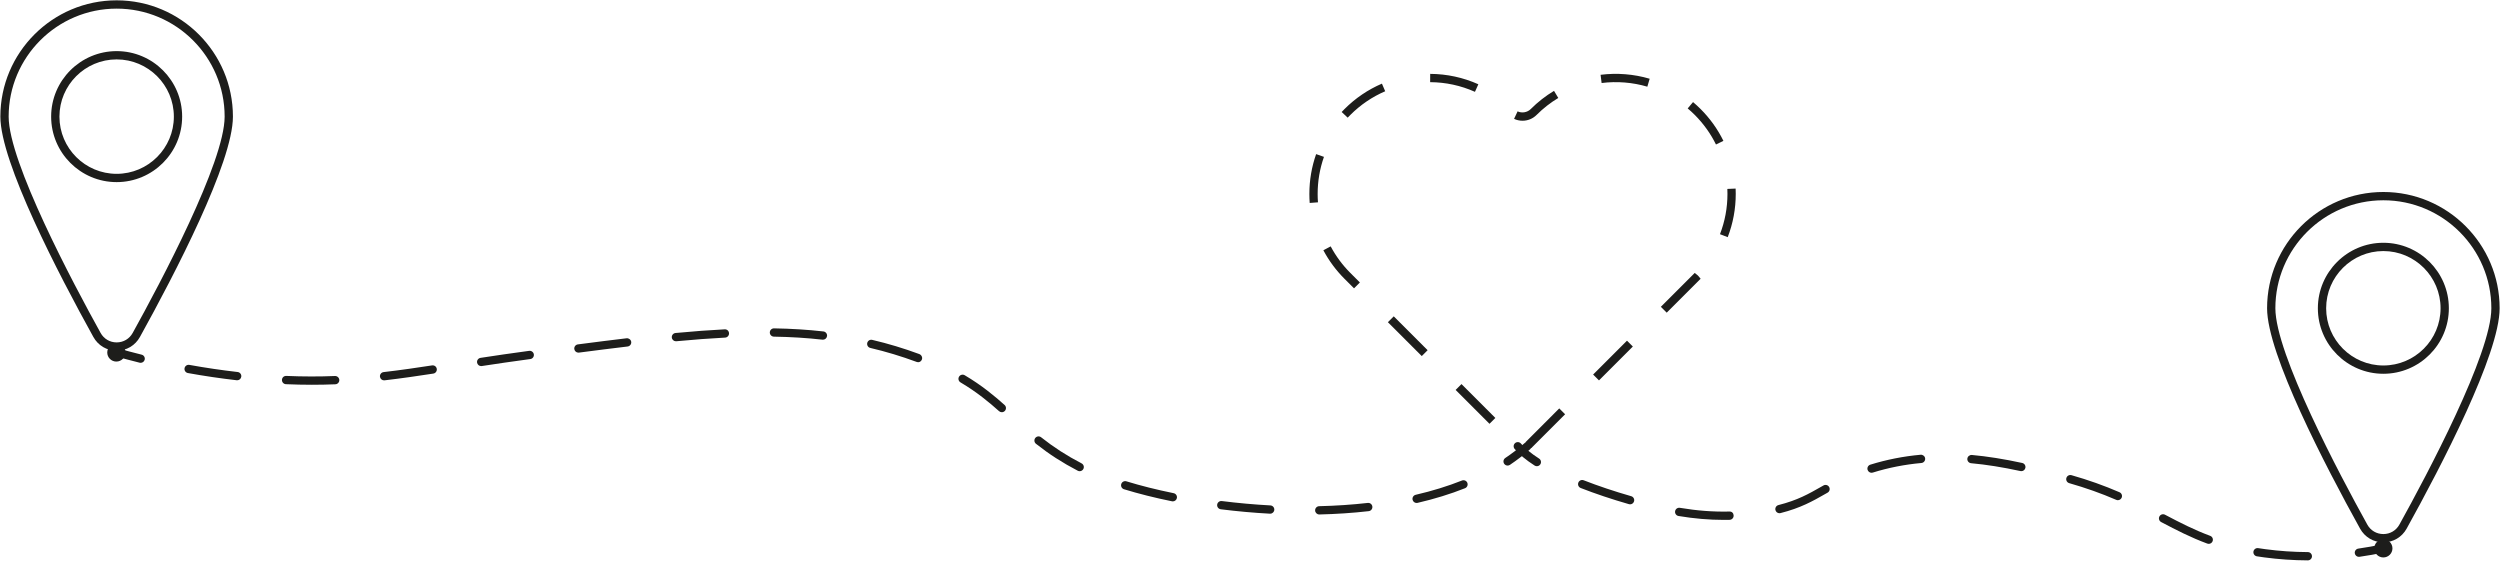 <?xml version="1.0" encoding="UTF-8"?> <svg xmlns="http://www.w3.org/2000/svg" width="5600" height="1256" viewBox="0 0 5600 1256" fill="none"><path d="M315.072 812.73C314.329 812.73 313.586 812.644 312.824 812.454C292.956 807.514 274.865 802.642 258.75 798.07C253.819 796.674 250.955 791.539 252.351 786.609C253.729 781.683 258.768 778.796 263.826 780.215C279.76 784.733 297.634 789.551 317.32 794.445C322.287 795.678 325.314 800.713 324.082 805.689C323.03 809.911 319.242 812.73 315.072 812.73Z" fill="#1D1D1B"></path><path d="M2955.15 1152.42C2950.13 1152.42 2946 1148.41 2945.87 1143.36C2945.76 1138.24 2949.81 1133.98 2954.94 1133.87C2992.39 1132.99 3029.01 1130.53 3063.81 1126.55C3068.87 1125.95 3073.49 1129.61 3074.09 1134.71C3074.67 1139.81 3071.01 1144.41 3065.91 1144.99C3030.56 1149.03 2993.37 1151.53 2955.37 1152.42C2955.3 1152.42 2955.23 1152.42 2955.15 1152.42ZM2845.19 1150.68C2845.03 1150.68 2844.87 1150.67 2844.7 1150.67C2808.12 1148.7 2771.05 1145.37 2734.51 1140.77C2729.41 1140.13 2725.82 1135.48 2726.46 1130.4C2727.11 1125.3 2731.82 1121.73 2736.83 1122.35C2772.92 1126.89 2809.55 1130.19 2845.68 1132.13C2850.81 1132.41 2854.73 1136.77 2854.46 1141.9C2854.2 1146.85 2850.1 1150.68 2845.19 1150.68ZM3173.24 1126.67C3169.02 1126.67 3165.2 1123.77 3164.2 1119.48C3163.04 1114.48 3166.16 1109.5 3171.16 1108.34C3208.16 1099.78 3243.04 1089.02 3274.78 1076.37C3279.58 1074.47 3284.95 1076.79 3286.85 1081.55C3288.73 1086.32 3286.41 1091.71 3281.67 1093.61C3249.04 1106.61 3213.27 1117.65 3175.33 1126.42C3174.64 1126.59 3173.93 1126.67 3173.24 1126.67ZM2627.14 1123.1C2626.52 1123.1 2625.89 1123.04 2625.27 1122.91C2586.71 1115.08 2550.55 1105.99 2517.74 1095.92C2512.83 1094.41 2510.09 1089.22 2511.59 1084.32C2513.06 1079.41 2518.26 1076.67 2523.18 1078.17C2555.43 1088.07 2591.01 1097 2628.97 1104.72C2633.99 1105.74 2637.23 1110.64 2636.22 1115.67C2635.31 1120.07 2631.45 1123.1 2627.14 1123.1ZM2418.49 1055.5C2417.04 1055.5 2415.57 1055.16 2414.21 1054.45C2379.75 1036.54 2350.01 1017.36 2320.58 994.08C2316.58 990.899 2315.89 985.062 2319.06 981.042C2322.29 977.009 2328.11 976.351 2332.11 979.524C2360.57 1002.05 2389.4 1020.62 2422.77 1037.98C2427.32 1040.35 2429.1 1045.95 2426.72 1050.5C2425.07 1053.67 2421.83 1055.5 2418.49 1055.5ZM2244.09 923.37C2241.88 923.37 2239.68 922.595 2237.91 921.013C2215.9 901.372 2188.44 878.35 2151.49 856.516C2147.09 853.906 2145.62 848.214 2148.23 843.804C2150.86 839.381 2156.53 837.94 2160.95 840.537C2199.26 863.187 2227.59 886.93 2250.27 907.164C2254.09 910.576 2254.42 916.445 2251.01 920.27C2249.18 922.323 2246.64 923.37 2244.09 923.37ZM698.594 861.881C679.578 861.881 660.019 861.451 640.477 860.599C635.347 860.377 631.377 856.045 631.595 850.924C631.813 845.807 635.71 841.919 641.275 842.055C678.763 843.687 715.598 843.682 750.402 842.264C755.423 842.033 759.846 846.039 760.064 851.16C760.263 856.281 756.275 860.6 751.163 860.808C734.016 861.505 716.541 861.881 698.594 861.881ZM860.309 852.002C855.668 852.002 851.662 848.517 851.1 843.79C850.52 838.696 854.164 834.092 859.257 833.503C897.887 829.025 935.791 823.406 967.786 818.498C972.97 817.732 977.593 821.195 978.372 826.261C979.152 831.328 975.671 836.068 970.613 836.843C938.455 841.778 900.315 847.434 861.395 851.939C861.035 851.984 860.672 852.002 860.309 852.002ZM531.296 851.816C530.934 851.816 530.589 851.798 530.227 851.757C493.827 847.588 457.028 842.159 420.864 835.615C415.824 834.704 412.471 829.873 413.377 824.829C414.301 819.772 419.25 816.409 424.163 817.352C459.929 823.819 496.328 829.194 532.33 833.313C537.424 833.898 541.085 838.497 540.506 843.591C539.961 848.327 535.937 851.816 531.296 851.816ZM1077.8 820.048C1073.31 820.048 1069.36 816.762 1068.65 812.172C1067.87 807.105 1071.35 802.37 1076.43 801.595C1109.54 796.524 1144.69 791.339 1182.65 786.264L1185.41 785.897C1190.27 785.222 1195.14 788.77 1195.83 793.855C1196.52 798.935 1192.97 803.607 1187.89 804.296L1185.1 804.663C1147.27 809.721 1112.23 814.887 1079.22 819.94C1078.75 820.012 1078.27 820.048 1077.8 820.048ZM2056.68 811.383C2055.69 811.383 2054.67 811.206 2053.64 810.83C2018.35 797.814 1984.59 787.641 1949.53 779.379C1944.53 778.205 1941.45 773.207 1942.63 768.217C1943.79 763.25 1948.72 760.091 1953.78 761.315C1989.6 769.749 2024.06 780.136 2059.13 793.07C2063.94 794.846 2066.87 800.348 2065.1 805.157C2063.7 808.945 2060.38 811.383 2056.68 811.383ZM1295.62 789.916C1291.04 789.916 1287.05 786.512 1286.43 781.836C1285.78 776.751 1289.35 772.092 1294.44 771.431C1332.35 766.487 1368.69 761.882 1403.66 757.727C1408.28 757.201 1413.34 760.741 1413.96 765.848C1414.57 770.937 1410.93 775.555 1405.84 776.162C1370.94 780.309 1334.67 784.904 1296.84 789.839C1296.44 789.893 1296.02 789.916 1295.62 789.916ZM1514.08 764.433C1509.35 764.433 1505.3 760.83 1504.85 756.022C1504.38 750.919 1508.11 746.392 1513.22 745.911C1553.41 742.118 1589.41 739.435 1623.28 737.704C1628.88 737.45 1632.74 741.393 1633.01 746.496C1633.28 751.617 1629.35 755.981 1624.22 756.24C1590.63 757.962 1554.9 760.627 1514.96 764.393C1514.67 764.419 1514.38 764.433 1514.08 764.433ZM1843.38 760.939C1843.02 760.939 1842.67 760.921 1842.31 760.88C1807.6 756.942 1771.99 754.721 1733.51 754.087C1728.38 754.001 1724.28 749.777 1724.37 744.652C1724.46 739.581 1728.6 735.525 1733.65 735.525C1733.71 735.525 1733.76 735.525 1733.8 735.525C1772.9 736.173 1809.08 738.43 1844.41 742.436C1849.51 743.012 1853.17 747.611 1852.59 752.705C1852.04 757.44 1848.04 760.939 1843.38 760.939Z" fill="#1D1D1B"></path><path d="M3377.03 1042.88C3374.06 1042.88 3371.12 1041.44 3369.33 1038.78C3366.47 1034.52 3367.61 1028.75 3371.85 1025.89C3387.2 1015.58 3401.71 1004.4 3414.94 992.653C3418.76 989.254 3424.64 989.598 3428.04 993.437C3431.45 997.276 3431.09 1003.14 3427.26 1006.54C3413.4 1018.83 3398.24 1030.53 3382.22 1041.3C3380.62 1042.37 3378.83 1042.88 3377.03 1042.88Z" fill="#1D1D1B"></path><path d="M3430 1003.82L3416.88 990.7L3492.74 914.837L3505.86 927.961L3430 1003.82ZM3336.45 949.319L3260.6 873.456L3273.72 860.332L3349.57 936.195L3336.45 949.319ZM3581.71 852.102L3568.59 838.978L3644.45 763.119L3657.57 776.243L3581.71 852.102ZM3184.74 797.597L3108.87 721.734L3122 708.61L3197.86 784.473L3184.74 797.597ZM3733.44 700.38L3720.31 687.256L3796.18 611.397L3803.43 617.27L3809.43 624.385L3733.44 700.38ZM3033.01 645.875L3011.67 624.525C2992.7 605.546 2976.78 584.037 2964.33 560.594L2980.71 551.884C2992.3 573.7 3007.14 593.727 3024.8 611.401L3046.13 632.751L3033.01 645.875ZM3870.08 531.269L3852.75 524.589C3863.86 495.776 3869.5 465.417 3869.5 434.36C3869.5 430.635 3869.41 426.914 3869.25 423.193L3887.81 422.405C3887.97 426.389 3888.06 430.372 3888.06 434.36C3888.06 467.709 3882.01 500.312 3870.08 531.269ZM2933.71 454.603C2933.2 447.882 2932.97 441.143 2932.97 434.409C2932.97 403.887 2938.08 373.877 2948.14 345.217L2965.65 351.371C2956.28 378.05 2951.53 405.984 2951.53 434.408C2951.53 440.68 2951.76 446.948 2952.24 453.206L2933.71 454.603ZM3843.8 323.7C3831.72 299.178 3815.7 276.841 3796.18 257.313C3791.08 252.228 3785.84 247.406 3780.44 242.852L3792.41 228.658C3798.21 233.548 3803.84 238.723 3809.3 244.189C3830.26 265.158 3847.48 289.15 3860.44 315.507L3843.8 323.7ZM3410.48 270.469C3403.97 270.469 3397.41 269.01 3391.52 266.245L3399.42 249.441C3409.1 254 3421.26 251.897 3428.84 244.306C3444.67 228.499 3462.18 214.822 3481.01 203.528L3490.55 219.453C3473.02 229.962 3456.72 242.701 3442.09 257.317C3433.57 265.833 3422.39 270.469 3410.48 270.469ZM3018.85 263.572L3005.33 250.865C3007.42 248.635 3009.55 246.433 3011.71 244.258C3036.04 219.958 3064.21 200.816 3095.51 187.347L3102.84 204.396C3073.72 216.931 3047.48 234.755 3024.85 257.373C3022.82 259.402 3020.83 261.478 3018.85 263.572ZM3303.91 205.695C3272.2 191.551 3238.41 184.264 3203.52 184.042L3203.63 165.479C3241.11 165.719 3277.4 173.546 3311.48 188.746L3303.91 205.695ZM3690.04 194.18C3656.98 184.459 3621.86 181.64 3587.62 185.964L3585.3 167.547C3622.04 162.911 3659.77 165.934 3695.26 176.371L3690.04 194.18Z" fill="#1D1D1B"></path><path d="M3442.55 1044.29C3440.82 1044.29 3439.08 1043.82 3437.54 1042.83C3418.16 1030.42 3403.1 1017.88 3392.75 1005.56C3389.45 1001.64 3389.96 995.784 3393.89 992.49C3397.81 989.182 3403.66 989.703 3406.96 993.627C3416.1 1004.5 3429.75 1015.8 3447.55 1027.19C3451.86 1029.96 3453.13 1035.7 3450.36 1040.02C3448.58 1042.78 3445.59 1044.29 3442.55 1044.29Z" fill="#1D1D1B"></path><path d="M5169.55 1255.24C5169.53 1255.24 5169.51 1255.24 5169.51 1255.24C5136.84 1255.09 5104.07 1252.86 5072.08 1248.58C5066.4 1247.82 5060.86 1247.02 5055.44 1246.16C5050.36 1245.37 5046.9 1240.62 5047.69 1235.55C5048.49 1230.47 5053.48 1227.02 5058.3 1227.83C5063.61 1228.65 5069.01 1229.44 5074.54 1230.18C5105.74 1234.35 5137.73 1236.54 5169.58 1236.68C5174.71 1236.7 5178.85 1240.88 5178.83 1246C5178.81 1251.12 5174.66 1255.24 5169.55 1255.24ZM4947.6 1218.25C4946.53 1218.25 4945.44 1218.06 4944.37 1217.67C4907.5 1204.02 4875.72 1187.72 4840.97 1169.39C4836.44 1166.99 4834.7 1161.38 4837.09 1156.85C4839.48 1152.3 4845.14 1150.59 4849.63 1152.97C4883.8 1171 4914.98 1187 4950.82 1200.26C4955.63 1202.04 4958.07 1207.39 4956.3 1212.19C4954.92 1215.93 4951.37 1218.25 4947.6 1218.25ZM3861.47 1164.57C3828.68 1164.57 3794.49 1161.63 3759.85 1155.82C3754.81 1154.98 3751.38 1150.19 3752.24 1145.14C3753.07 1140.08 3757.76 1136.65 3762.93 1137.52C3801.38 1143.95 3837.07 1146.72 3873.85 1145.86C3879.74 1145.52 3883.22 1149.8 3883.35 1154.92C3883.48 1160.04 3879.42 1164.3 3874.29 1164.42C3869.99 1164.52 3865.71 1164.57 3861.47 1164.57ZM3985.99 1149.64C3981.84 1149.64 3978.07 1146.84 3977 1142.64C3975.73 1137.67 3978.74 1132.62 3983.71 1131.36C4026.65 1120.46 4051.27 1106.43 4079.76 1090.18L4084.62 1087.42C4089.04 1084.88 4094.74 1086.43 4097.27 1090.9C4099.81 1095.35 4098.25 1101.02 4093.79 1103.55L4088.95 1106.3C4060.51 1122.52 4033.67 1137.84 3988.27 1149.35C3987.51 1149.55 3986.73 1149.64 3985.99 1149.64ZM3651.38 1129.7C3650.52 1129.7 3649.67 1129.58 3648.8 1129.33C3610.05 1118.18 3573.68 1106 3540.74 1093.11C3535.96 1091.24 3533.6 1085.87 3535.47 1081.09C3537.32 1076.32 3542.7 1073.96 3547.49 1075.83C3579.92 1088.5 3615.74 1100.5 3653.95 1111.49C3658.86 1112.91 3661.71 1118.05 3660.29 1122.98C3659.12 1127.05 3655.42 1129.7 3651.38 1129.7ZM4744.01 1120.42C4742.77 1120.42 4741.52 1120.17 4740.33 1119.65C4706.57 1105.06 4672.13 1092.83 4635.04 1082.26C4630.11 1080.85 4627.25 1075.71 4628.66 1070.79C4630.06 1065.87 4635.13 1063 4640.12 1064.4C4678 1075.2 4713.19 1087.7 4747.69 1102.61C4752.4 1104.65 4754.56 1110.11 4752.53 1114.82C4751 1118.32 4747.6 1120.42 4744.01 1120.42ZM4192.28 1059.01C4188.33 1059.01 4184.67 1056.46 4183.41 1052.48C4181.89 1047.59 4184.63 1042.38 4189.52 1040.86C4225.71 1029.58 4263.65 1022.09 4302.28 1018.62C4307.21 1018.22 4311.9 1021.91 4312.35 1027.03C4312.81 1032.14 4309.06 1036.65 4303.94 1037.11C4266.62 1040.47 4229.97 1047.69 4195.03 1058.58C4194.13 1058.86 4193.19 1059.01 4192.28 1059.01ZM4527.8 1055.4C4527.15 1055.4 4526.48 1055.33 4525.82 1055.19C4485.45 1046.45 4449.27 1040.7 4415.25 1037.6C4410.13 1037.13 4406.36 1032.62 4406.84 1027.51C4407.31 1022.4 4412.09 1018.74 4416.91 1019.11C4451.72 1022.28 4488.63 1028.14 4529.74 1037.04C4534.76 1038.13 4537.93 1043.07 4536.85 1048.08C4535.9 1052.43 4532.06 1055.4 4527.8 1055.4Z" fill="#1D1D1B"></path><path d="M5283.9 1247.33C5279.36 1247.33 5275.39 1243.99 5274.72 1239.35C5274 1234.28 5277.53 1229.58 5282.61 1228.86C5300.55 1226.29 5318.79 1223.06 5336.79 1219.24C5341.81 1218.21 5346.73 1221.37 5347.79 1226.4C5348.86 1231.41 5345.66 1236.34 5340.63 1237.4C5322.23 1241.3 5303.58 1244.61 5285.22 1247.23C5284.78 1247.29 5284.33 1247.33 5283.9 1247.33Z" fill="#1D1D1B"></path><path d="M261.288 785.543C239.299 785.543 219.794 774.041 209.117 754.776C131.332 614.393 0.815 363.604 0.815 261.22C0.815 117.601 117.665 0.756 261.288 0.756C404.911 0.756 521.761 117.601 521.761 261.22C521.761 363.604 391.243 614.392 313.459 754.776C302.782 774.042 283.277 785.543 261.288 785.543ZM261.288 19.319C127.906 19.319 19.377 127.834 19.377 261.221C19.377 363.093 163.418 634.021 225.359 745.777C232.719 759.055 246.151 766.982 261.288 766.982C276.425 766.982 289.857 759.056 297.217 745.777C359.158 634.021 503.199 363.093 503.199 261.221C503.199 127.834 394.67 19.319 261.288 19.319Z" fill="#1D1D1B"></path><path d="M261.288 407.943C180.385 407.943 114.564 342.122 114.564 261.219C114.564 180.316 180.385 114.5 261.288 114.5C342.191 114.5 408.012 180.316 408.012 261.219C408.012 342.122 342.191 407.943 261.288 407.943ZM261.288 133.063C190.627 133.063 133.127 190.554 133.127 261.219C133.127 331.889 190.627 389.38 261.288 389.38C331.949 389.38 389.449 331.889 389.449 261.219C389.449 190.554 331.949 133.063 261.288 133.063Z" fill="#1D1D1B"></path><path d="M5338.71 1214.85C5316.74 1214.85 5297.24 1203.35 5286.54 1184.09C5208.76 1043.72 5078.26 792.942 5078.26 690.531C5078.26 546.908 5195.09 430.062 5338.71 430.062C5482.34 430.062 5599.19 546.908 5599.19 690.531C5599.19 792.996 5468.67 1043.74 5390.88 1184.09C5380.21 1203.35 5360.72 1214.85 5338.73 1214.85C5338.73 1214.85 5338.73 1214.85 5338.71 1214.85ZM5338.71 448.626C5205.33 448.626 5096.82 557.146 5096.82 690.532C5096.82 792.435 5240.86 1063.35 5302.78 1175.09C5310.14 1188.37 5323.58 1196.29 5338.71 1196.29C5338.73 1196.29 5338.73 1196.29 5338.73 1196.29C5353.87 1196.29 5367.28 1188.36 5374.64 1175.09C5436.58 1063.36 5580.62 792.489 5580.62 690.532C5580.62 557.146 5472.09 448.626 5338.71 448.626Z" fill="#1D1D1B"></path><path d="M5338.71 837.252C5257.83 837.252 5192.01 771.436 5192.01 690.533C5192.01 609.63 5257.83 543.809 5338.71 543.809C5419.62 543.809 5485.44 609.63 5485.44 690.533C5485.44 771.436 5419.62 837.252 5338.71 837.252ZM5338.71 562.372C5268.05 562.372 5210.57 619.863 5210.57 690.533C5210.57 761.198 5268.05 818.689 5338.71 818.689C5409.37 818.689 5466.87 761.198 5466.87 690.533C5466.87 619.863 5409.37 562.372 5338.71 562.372Z" fill="#1D1D1B"></path><path d="M5338.71 1248.69C5327.49 1248.69 5318.36 1239.55 5318.36 1228.32C5318.36 1217.1 5327.49 1207.97 5338.71 1207.97C5349.95 1207.97 5359.09 1217.1 5359.09 1228.32C5359.09 1239.55 5349.95 1248.69 5338.71 1248.69ZM5338.71 1226.53C5337.72 1226.53 5336.92 1227.34 5336.92 1228.32C5336.92 1230.31 5340.53 1230.31 5340.53 1228.32C5340.53 1227.34 5339.71 1226.53 5338.71 1226.53Z" fill="#1D1D1B"></path><path d="M260.599 809.92C249.378 809.92 240.242 800.784 240.242 789.558C240.242 778.332 249.378 769.201 260.599 769.201C271.838 769.201 280.974 778.333 280.974 789.558C280.974 800.783 271.838 809.92 260.599 809.92ZM260.599 787.764C259.602 787.764 258.804 788.571 258.804 789.559C258.804 791.544 262.411 791.544 262.411 789.559C262.412 788.571 261.596 787.764 260.599 787.764Z" fill="#1D1D1B"></path></svg> 